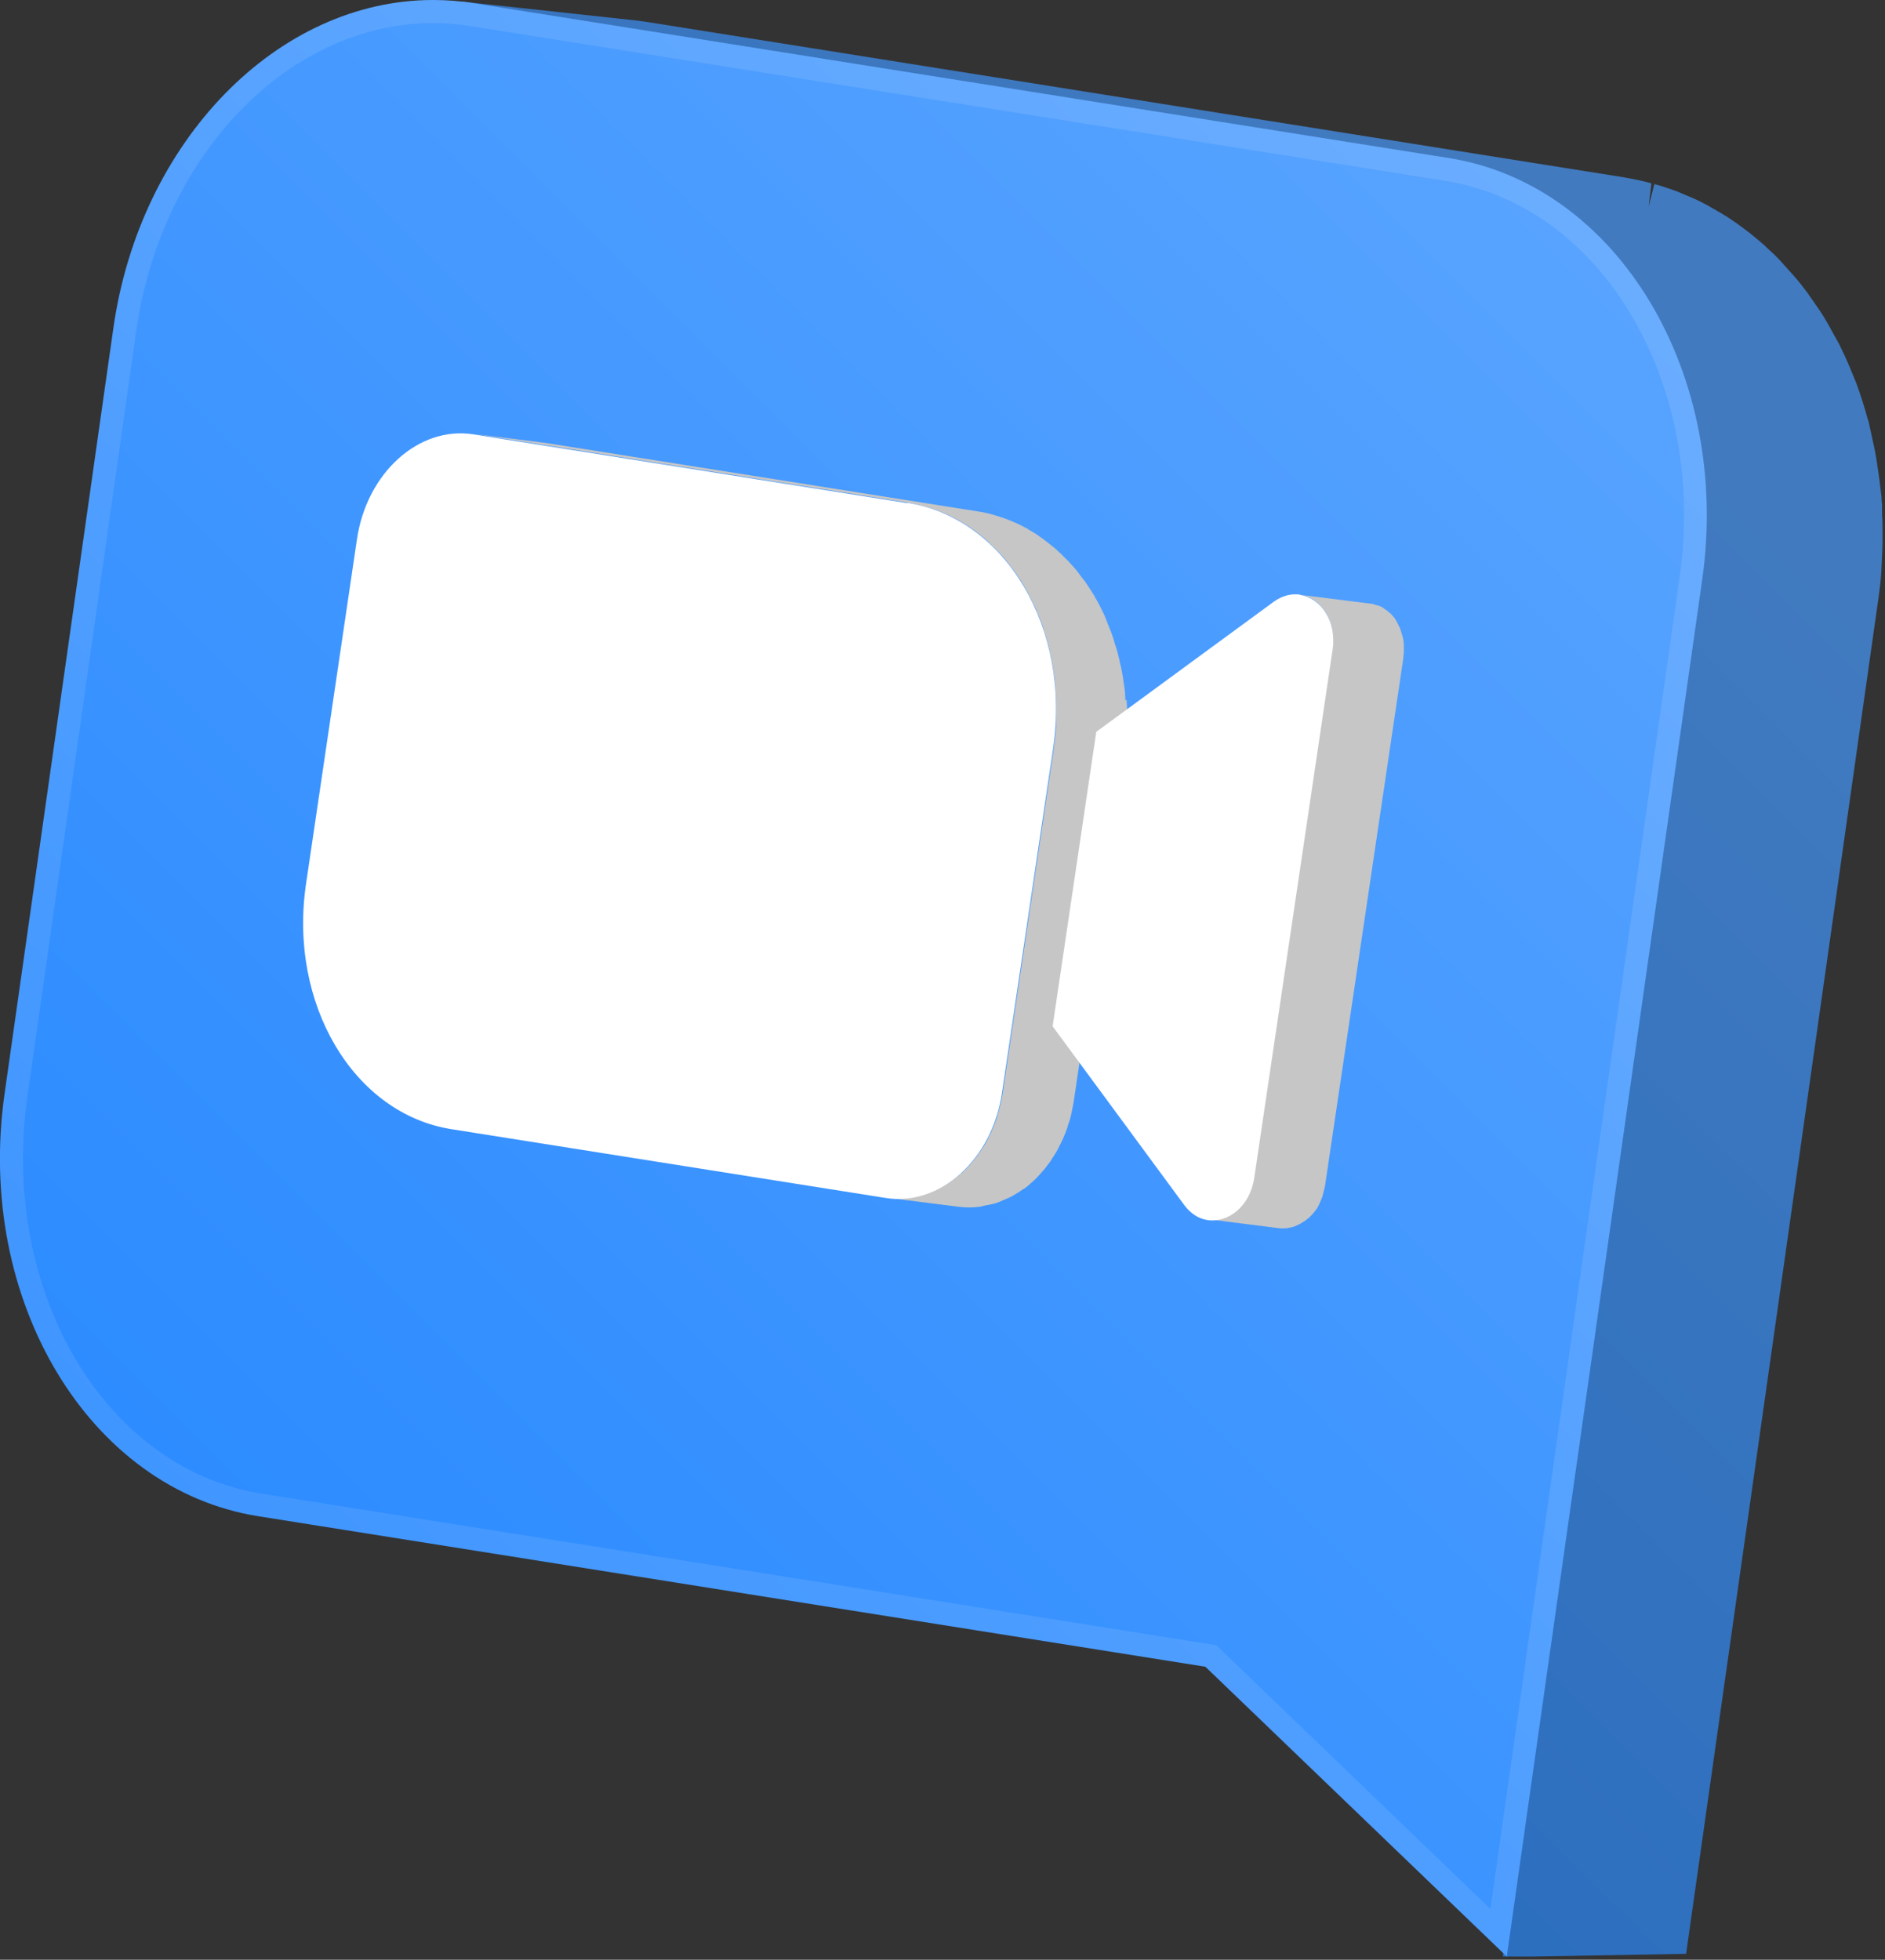<?xml version="1.0" encoding="UTF-8"?> <svg xmlns="http://www.w3.org/2000/svg" width="76" height="79" viewBox="0 0 76 79" fill="none"><rect x="0" y="0" width="76" height="79" fill="#333333" stroke="none"/><g clip-path="url(#clip0_4186_1224)"><path d="M75.901 21.601V21.48C75.901 21.23 75.901 20.991 75.881 20.75V20.631C75.881 20.55 75.881 20.46 75.881 20.381C75.881 20.3 75.871 20.23 75.861 20.151V20.05C75.821 19.741 75.791 19.43 75.741 19.101C75.711 18.901 75.681 18.701 75.651 18.491C75.601 18.18 75.531 17.87 75.461 17.561L75.431 17.421C75.411 17.331 75.391 17.23 75.371 17.14L75.341 17.011C75.341 17.011 75.321 16.93 75.311 16.921C75.171 16.401 75.011 15.9 74.841 15.441C74.821 15.38 74.791 15.32 74.741 15.2C74.581 14.8 74.421 14.421 74.231 14.04L74.171 13.911C74.121 13.81 74.071 13.72 74.011 13.62L73.911 13.441C73.801 13.241 73.701 13.05 73.571 12.841C73.551 12.79 73.521 12.751 73.491 12.71C73.391 12.54 73.271 12.38 73.161 12.22L72.871 11.8C72.681 11.55 72.491 11.3 72.281 11.07L71.931 10.681C71.861 10.601 71.791 10.521 71.711 10.441C71.571 10.29 71.421 10.15 71.251 10.001L71.151 9.901C70.971 9.741 70.781 9.581 70.591 9.431C70.521 9.371 70.451 9.321 70.371 9.261L70.021 9.001C69.831 8.871 69.641 8.741 69.441 8.621L68.851 8.281C68.651 8.171 68.451 8.071 68.241 7.981C68.241 7.981 67.671 7.741 67.601 7.711C67.381 7.631 67.151 7.551 66.921 7.481L66.701 7.421L66.471 8.321L66.581 7.391C66.451 7.351 66.321 7.321 66.191 7.291C65.961 7.241 65.721 7.191 65.491 7.151L26.121 0.891C25.981 0.871 25.831 0.851 25.691 0.831L18.591 0.061L18.391 1.901C18.531 1.921 18.671 1.931 18.811 1.961L58.121 8.201C58.421 8.251 58.731 8.321 59.081 8.421L59.391 7.541L59.211 8.451C59.511 8.541 59.801 8.651 60.141 8.791L60.221 8.831C60.501 8.951 60.781 9.091 61.051 9.241L61.181 9.321C61.451 9.481 61.711 9.651 61.961 9.831L62.081 9.921C62.341 10.111 62.591 10.32 62.831 10.53L62.901 10.601C63.121 10.8 63.331 11.021 63.541 11.251L63.681 11.4C63.901 11.65 64.111 11.911 64.311 12.181L64.461 12.411C64.611 12.62 64.751 12.841 64.891 13.06C64.981 13.21 65.071 13.37 65.161 13.53L65.261 13.71C65.331 13.841 65.401 13.97 65.471 14.101C65.631 14.431 65.781 14.771 65.921 15.12L66.011 15.331C66.161 15.741 66.311 16.18 66.431 16.64C66.461 16.77 66.491 16.901 66.521 17.03L66.561 17.21C66.621 17.48 66.681 17.761 66.731 18.041C66.761 18.21 66.781 18.37 66.811 18.601C66.851 18.881 66.881 19.151 66.901 19.43C66.921 19.64 66.931 19.851 66.941 20.061C66.941 20.28 66.951 20.5 66.961 20.721C66.961 20.98 66.961 21.241 66.951 21.5C66.951 21.5 66.941 21.791 66.931 21.901C66.901 22.311 66.871 22.71 66.811 23.131L60.591 78.891L67.981 78.761L75.741 24.081C75.791 23.73 75.831 23.39 75.851 23.05L75.891 22.191C75.891 22.081 75.901 21.98 75.901 21.87C75.901 21.78 75.901 21.701 75.901 21.62V21.601Z" fill="url(#paint0_linear_4186_1224)"></path><path d="M48.611 67.19L10.411 61.12C3.59 60.04 -0.99 52.42 0.18 44.12L4.57 13.23C5.64 5.69 11.181 0 17.46 0C18.011 0 18.561 0.04 19.101 0.13L58.41 6.37C65.231 7.45 69.811 15.08 68.63 23.37L60.751 78.87L48.6 67.19H48.611Z" fill="url(#paint1_linear_4186_1224)"></path><path style="mix-blend-mode:screen" opacity="0.3" d="M66.79 23.11L64.281 40.82L3.73 32.3L6.4 13.49C7.35 6.86 12.101 1.85 17.46 1.85C17.91 1.85 18.36 1.88 18.811 1.96L58.111 8.2C63.931 9.12 67.831 15.81 66.79 23.11Z" fill="url(#paint2_linear_4186_1224)"></path><path d="M58.261 7.289L18.951 1.049C12.631 0.039 6.601 5.549 5.491 13.359L1.101 44.249C0.001 52.059 4.231 59.209 10.551 60.209L49.041 66.319L60.091 76.949L63.331 54.139L67.721 23.249C68.831 15.439 64.591 8.299 58.271 7.289H58.261Z" fill="url(#paint3_linear_4186_1224)"></path><path d="M45.37 28.23C45.37 28.151 45.37 28.07 45.361 27.991C45.361 27.971 45.361 27.951 45.361 27.941C45.35 27.811 45.331 27.68 45.31 27.561C45.291 27.41 45.27 27.261 45.24 27.11C45.221 26.98 45.191 26.86 45.16 26.741C45.13 26.601 45.1 26.451 45.06 26.311C45.031 26.191 44.99 26.07 44.95 25.951C44.91 25.811 44.87 25.671 44.821 25.541C44.781 25.421 44.73 25.311 44.681 25.191C44.641 25.09 44.6 24.98 44.56 24.881C44.55 24.86 44.541 24.84 44.531 24.811C44.41 24.55 44.281 24.291 44.13 24.041C44.13 24.041 44.13 24.041 44.13 24.03C44.13 24.03 44.12 24.011 44.111 24C44.001 23.82 43.88 23.64 43.761 23.46C43.751 23.441 43.74 23.43 43.721 23.41C43.691 23.37 43.651 23.32 43.62 23.28C43.55 23.191 43.48 23.09 43.41 23C43.37 22.951 43.321 22.901 43.281 22.851C43.24 22.811 43.211 22.77 43.17 22.73C43.141 22.701 43.111 22.66 43.081 22.631C42.971 22.52 42.861 22.41 42.751 22.3C42.74 22.291 42.73 22.28 42.711 22.27C42.691 22.25 42.67 22.23 42.651 22.21C42.571 22.14 42.501 22.07 42.42 22.011C42.331 21.941 42.24 21.87 42.151 21.8C42.141 21.791 42.12 21.78 42.111 21.77C42.111 21.77 42.1 21.761 42.09 21.75C41.98 21.671 41.87 21.601 41.761 21.52C41.691 21.48 41.63 21.441 41.56 21.401C41.531 21.381 41.511 21.37 41.48 21.351C41.461 21.34 41.441 21.331 41.42 21.311C41.3 21.25 41.191 21.191 41.071 21.131C41.02 21.11 40.961 21.081 40.91 21.061C40.88 21.05 40.84 21.03 40.81 21.02C40.77 21 40.74 20.991 40.7 20.971C40.571 20.921 40.441 20.87 40.31 20.831C40.281 20.82 40.24 20.811 40.211 20.8C40.17 20.791 40.13 20.78 40.1 20.77C40.031 20.75 39.971 20.73 39.901 20.71C39.751 20.671 39.6 20.64 39.45 20.62L21.971 17.851C21.971 17.851 21.901 17.84 21.87 17.84L19.02 17.48C19.02 17.48 19.09 17.48 19.12 17.491L36.6 20.261C36.831 20.3 37.041 20.351 37.261 20.41C37.3 20.421 37.34 20.43 37.37 20.441C37.571 20.5 37.77 20.57 37.971 20.651C38.001 20.66 38.041 20.68 38.071 20.691C38.27 20.78 38.461 20.87 38.641 20.971C38.67 20.98 38.691 21 38.721 21.02C38.91 21.131 39.1 21.25 39.281 21.381C39.291 21.381 39.31 21.401 39.321 21.41C39.49 21.541 39.66 21.671 39.821 21.82C39.84 21.84 39.861 21.86 39.88 21.881C40.041 22.03 40.191 22.18 40.34 22.34C40.38 22.381 40.41 22.421 40.45 22.46C40.571 22.601 40.681 22.741 40.791 22.89C40.821 22.93 40.861 22.98 40.891 23.02C41.031 23.21 41.16 23.41 41.281 23.61C41.281 23.61 41.281 23.62 41.291 23.631C41.291 23.631 41.291 23.64 41.3 23.651C41.441 23.89 41.571 24.151 41.7 24.41C41.761 24.53 41.81 24.66 41.861 24.791C41.91 24.91 41.961 25.02 42.001 25.14C42.05 25.27 42.09 25.41 42.13 25.55C42.17 25.671 42.211 25.791 42.24 25.91C42.281 26.05 42.31 26.201 42.34 26.34C42.37 26.46 42.401 26.59 42.42 26.71C42.45 26.86 42.471 27.011 42.49 27.16C42.511 27.291 42.531 27.41 42.541 27.541C42.541 27.64 42.55 27.741 42.56 27.84C42.571 28.05 42.59 28.27 42.59 28.491C42.59 28.68 42.59 28.881 42.581 29.07C42.581 29.14 42.581 29.21 42.581 29.291C42.56 29.581 42.531 29.86 42.49 30.151L40.431 44.031C40.38 44.35 40.31 44.67 40.211 44.971C40.211 44.98 40.211 44.99 40.211 45.001C40.111 45.291 40.001 45.581 39.861 45.84C39.861 45.84 39.861 45.861 39.85 45.87C39.721 46.13 39.56 46.37 39.391 46.6C39.391 46.611 39.37 46.63 39.361 46.641C39.191 46.861 39.011 47.071 38.81 47.251C38.791 47.27 38.781 47.281 38.761 47.291C38.611 47.42 38.45 47.541 38.291 47.651C38.2 47.711 38.111 47.77 38.02 47.821C37.88 47.901 37.74 47.961 37.6 48.02C37.511 48.06 37.42 48.1 37.331 48.13C37.17 48.181 37.001 48.221 36.84 48.24C36.761 48.251 36.681 48.281 36.6 48.291C36.35 48.321 36.1 48.321 35.84 48.291L38.691 48.651C38.95 48.681 39.2 48.681 39.45 48.651C39.531 48.651 39.611 48.62 39.691 48.6C39.861 48.571 40.02 48.541 40.181 48.49C40.27 48.461 40.361 48.42 40.45 48.38C40.59 48.321 40.74 48.261 40.87 48.181C40.961 48.13 41.05 48.071 41.141 48.011C41.211 47.961 41.291 47.92 41.361 47.87C41.45 47.8 41.531 47.73 41.611 47.651C41.63 47.641 41.641 47.62 41.66 47.611C41.67 47.611 41.681 47.59 41.691 47.581C41.781 47.501 41.861 47.41 41.941 47.321C42.011 47.24 42.081 47.16 42.151 47.081C42.17 47.05 42.191 47.031 42.211 47.001C42.211 46.99 42.23 46.971 42.24 46.961C42.27 46.92 42.3 46.88 42.331 46.84C42.38 46.77 42.431 46.691 42.48 46.611C42.531 46.541 42.571 46.461 42.62 46.38C42.651 46.331 42.67 46.281 42.7 46.23C42.7 46.23 42.7 46.211 42.711 46.2C42.711 46.181 42.73 46.16 42.74 46.151C42.781 46.071 42.81 46.001 42.85 45.92C42.88 45.84 42.92 45.761 42.95 45.681C42.98 45.6 43.011 45.52 43.041 45.431C43.041 45.41 43.05 45.38 43.06 45.361C43.06 45.35 43.06 45.34 43.071 45.331C43.09 45.281 43.1 45.23 43.12 45.181C43.151 45.09 43.17 45.001 43.191 44.91C43.211 44.81 43.23 44.721 43.251 44.62C43.261 44.55 43.281 44.48 43.291 44.401L45.35 30.52C45.35 30.46 45.37 30.401 45.37 30.34C45.401 30.131 45.42 29.921 45.431 29.71C45.431 29.691 45.431 29.68 45.431 29.66C45.431 29.59 45.431 29.511 45.431 29.441C45.431 29.28 45.45 29.12 45.45 28.971C45.45 28.93 45.45 28.901 45.45 28.86C45.45 28.64 45.441 28.43 45.42 28.21L45.37 28.23Z" fill="#C6C6C6"></path><path d="M56.6 26.131C56.6 26.131 56.6 26.091 56.6 26.081C56.6 26.041 56.6 26.001 56.6 25.951C56.6 25.911 56.581 25.861 56.581 25.821C56.581 25.761 56.56 25.711 56.55 25.661C56.531 25.591 56.511 25.531 56.49 25.461C56.471 25.411 56.461 25.361 56.441 25.321C56.441 25.301 56.431 25.291 56.42 25.271C56.391 25.211 56.361 25.151 56.331 25.091C56.331 25.081 56.31 25.071 56.31 25.051C56.31 25.051 56.3 25.031 56.291 25.021C56.281 25.001 56.261 24.981 56.251 24.951C56.23 24.911 56.2 24.881 56.17 24.851C56.151 24.821 56.12 24.791 56.1 24.771C56.081 24.741 56.05 24.721 56.02 24.701C56.001 24.681 55.971 24.661 55.941 24.631C55.92 24.611 55.891 24.591 55.861 24.571C55.861 24.571 55.85 24.571 55.84 24.561C55.821 24.551 55.81 24.541 55.791 24.521C55.761 24.501 55.74 24.491 55.711 24.471C55.681 24.461 55.66 24.441 55.63 24.431C55.611 24.431 55.59 24.411 55.571 24.411C55.571 24.411 55.56 24.411 55.55 24.411C55.52 24.401 55.49 24.391 55.461 24.381C55.431 24.381 55.401 24.361 55.37 24.351C55.34 24.351 55.31 24.341 55.27 24.331C55.261 24.331 55.24 24.331 55.23 24.331L52.38 23.971C52.38 23.971 52.41 23.971 52.42 23.971C52.52 23.991 52.62 24.011 52.721 24.051C52.81 24.091 52.901 24.141 52.99 24.201C53.081 24.261 53.16 24.331 53.23 24.411C53.3 24.491 53.37 24.571 53.431 24.661C53.431 24.661 53.441 24.681 53.45 24.691C53.501 24.771 53.541 24.861 53.581 24.951C53.6 25.001 53.62 25.051 53.63 25.101C53.651 25.161 53.67 25.231 53.691 25.291C53.7 25.341 53.711 25.401 53.721 25.451C53.73 25.531 53.74 25.621 53.751 25.701C53.751 25.721 53.751 25.741 53.751 25.751C53.751 25.881 53.751 26.011 53.721 26.151L50.56 47.451C50.541 47.591 50.511 47.721 50.471 47.851C50.431 47.971 50.38 48.091 50.321 48.201C50.321 48.201 50.321 48.201 50.321 48.211C50.261 48.321 50.2 48.421 50.13 48.511C50.06 48.601 49.99 48.671 49.91 48.741C49.901 48.751 49.891 48.761 49.87 48.771C49.821 48.821 49.761 48.851 49.7 48.891C49.66 48.911 49.63 48.941 49.59 48.961C49.541 48.991 49.48 49.011 49.42 49.041C49.38 49.061 49.35 49.071 49.31 49.091C49.251 49.111 49.181 49.121 49.12 49.131C49.09 49.131 49.06 49.151 49.02 49.151C48.92 49.151 48.821 49.151 48.73 49.151L51.581 49.511C51.681 49.521 51.781 49.521 51.87 49.511C51.901 49.511 51.931 49.501 51.971 49.491C52.041 49.481 52.1 49.471 52.16 49.451C52.2 49.441 52.23 49.421 52.27 49.401C52.331 49.381 52.38 49.351 52.441 49.321C52.48 49.301 52.511 49.271 52.55 49.251C52.59 49.231 52.62 49.211 52.66 49.181C52.681 49.161 52.7 49.151 52.721 49.131C52.73 49.121 52.74 49.111 52.761 49.101C52.77 49.091 52.791 49.081 52.8 49.061C52.831 49.031 52.87 48.991 52.901 48.961C52.931 48.931 52.95 48.901 52.98 48.871C53.001 48.841 53.02 48.811 53.05 48.781C53.071 48.751 53.09 48.721 53.111 48.691C53.13 48.661 53.151 48.631 53.16 48.601C53.16 48.591 53.17 48.581 53.181 48.571C53.181 48.571 53.181 48.571 53.181 48.561C53.181 48.541 53.2 48.531 53.2 48.511C53.211 48.481 53.23 48.451 53.24 48.421C53.251 48.391 53.27 48.361 53.281 48.331C53.291 48.301 53.3 48.271 53.321 48.231C53.321 48.231 53.321 48.221 53.321 48.211C53.321 48.191 53.34 48.161 53.34 48.141C53.35 48.101 53.361 48.071 53.37 48.031C53.37 47.991 53.391 47.951 53.401 47.911C53.401 47.881 53.41 47.851 53.42 47.821L56.581 26.521C56.581 26.521 56.581 26.491 56.581 26.481C56.581 26.431 56.59 26.381 56.6 26.331C56.6 26.271 56.6 26.221 56.6 26.161C56.6 26.141 56.6 26.131 56.6 26.121V26.131Z" fill="#C6C6C6"></path><path d="M36.57 20.28L19.09 17.51C16.89 17.16 14.78 19.06 14.39 21.75L12.34 35.62C11.62 40.46 14.25 44.9 18.21 45.52L35.7 48.29C37.9 48.64 40.01 46.74 40.4 44.05L42.46 30.17C43.18 25.34 40.55 20.9 36.59 20.27L36.57 20.28Z" fill="white"></path><path d="M52.42 23.971C52.08 23.921 51.71 24.001 51.35 24.261L44.2 29.501L42.44 41.371L47.75 48.581C48.01 48.931 48.34 49.131 48.68 49.181C49.5 49.311 50.4 48.641 50.57 47.481L53.73 26.181C53.9 25.021 53.24 24.111 52.42 23.981V23.971Z" fill="white"></path></g><defs><linearGradient id="paint0_linear_4186_1224" x1="14.361" y1="68.331" x2="66.761" y2="15.921" gradientUnits="userSpaceOnUse"><stop stop-color="#2269BF"></stop><stop offset="1" stop-color="#417ABF"></stop></linearGradient><linearGradient id="paint1_linear_4186_1224" x1="11.31" y1="64.93" x2="65.581" y2="10.65" gradientUnits="userSpaceOnUse"><stop stop-color="#4096FF"></stop><stop offset="1" stop-color="#6AADFF"></stop></linearGradient><linearGradient id="paint2_linear_4186_1224" x1="37.401" y1="4.73" x2="34.13" y2="40.12" gradientUnits="userSpaceOnUse"><stop offset="0.1" stop-color="white"></stop><stop offset="0.31" stop-color="#B0B0B0"></stop><stop offset="0.57" stop-color="#525252"></stop><stop offset="0.75" stop-color="#171717"></stop><stop offset="0.84"></stop></linearGradient><linearGradient id="paint3_linear_4186_1224" x1="11.641" y1="63.949" x2="64.611" y2="10.979" gradientUnits="userSpaceOnUse"><stop stop-color="#2D8CFF"></stop><stop offset="1" stop-color="#57A3FF"></stop></linearGradient><clipPath id="clip0_4186_1224"><rect width="75.91" height="78.87" fill="white"></rect></clipPath></defs></svg> 